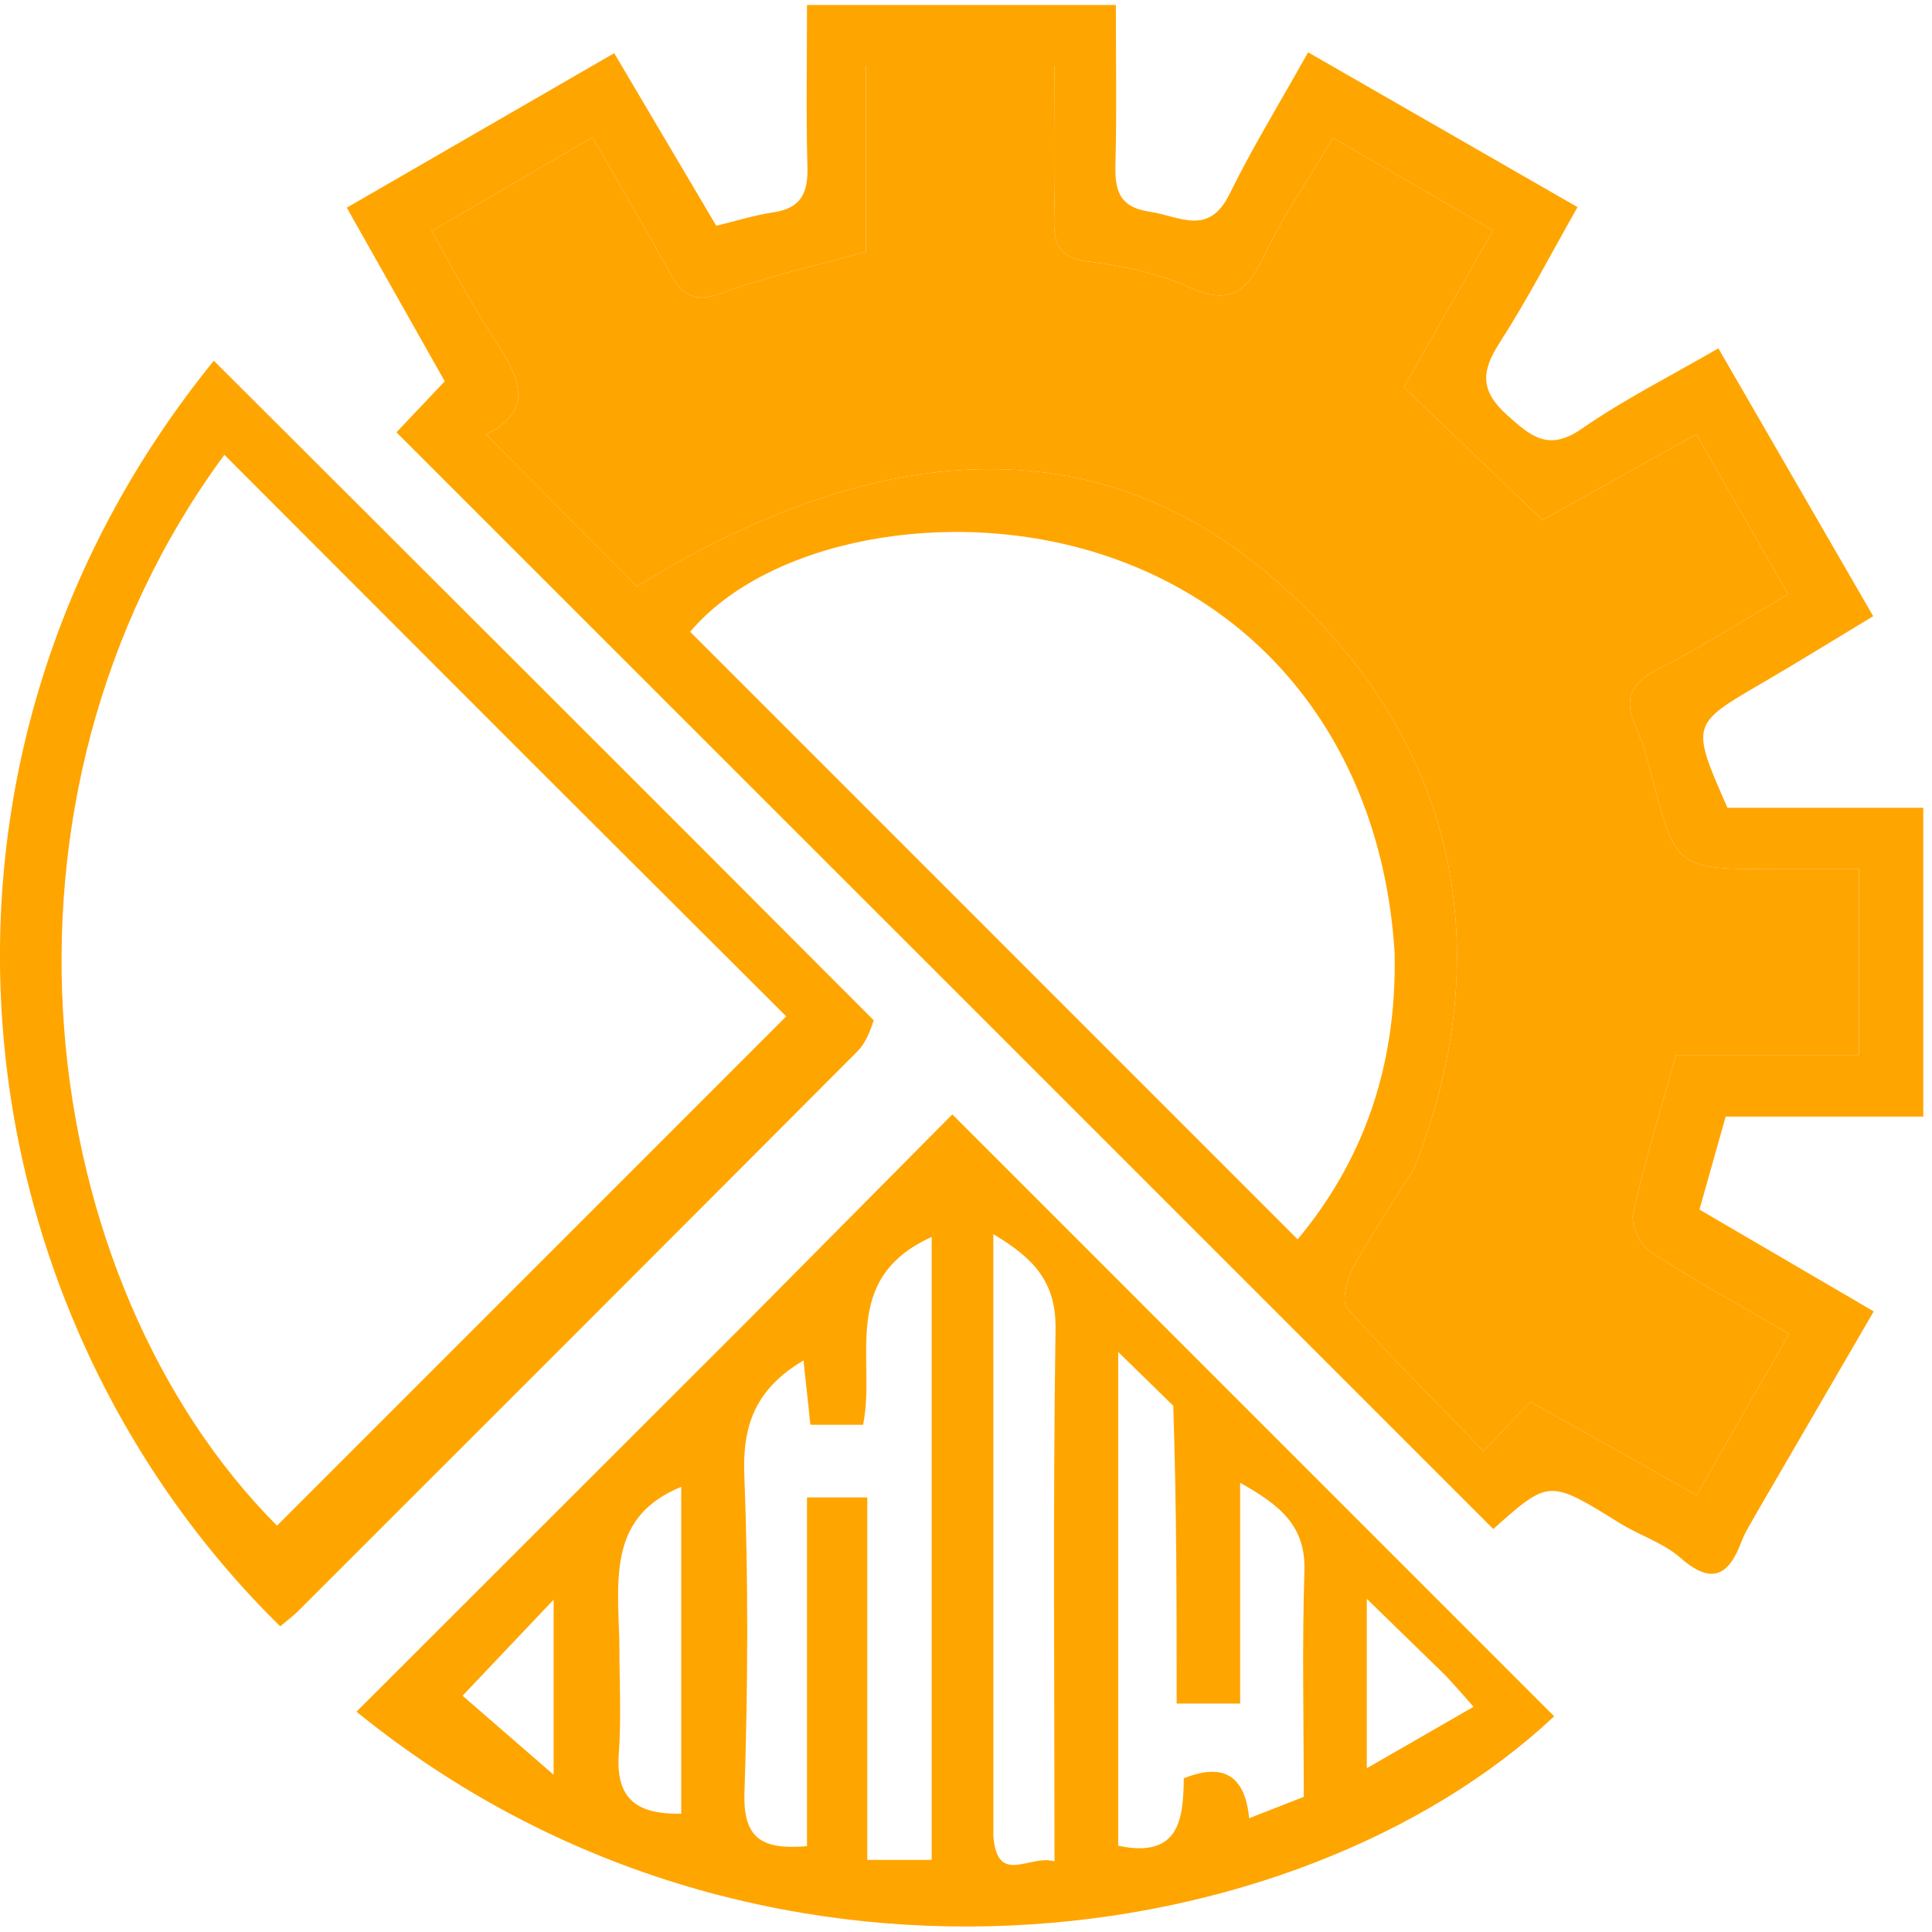 <svg viewBox="0 0 194 193" fill="none"
    xmlns="http://www.w3.org/2000/svg" width="32" height="32">
    <g clip-path="url(#clip0_1_2)">
        <path d="M176.452 151.309C175.792 152.507 175.223 153.35 174.878 154.276C173.576 157.769 171.857 158.664 168.716 155.91C167.011 154.415 164.656 153.687 162.685 152.467C155.551 148.047 155.566 148.023 149.946 153.036C113.347 116.44 76.767 79.864 39.809 42.909C41.034 41.616 42.692 39.865 44.659 37.79C41.474 32.144 38.237 26.405 34.824 20.354C43.733 15.207 52.467 10.16 61.675 4.84C65.07 10.582 68.411 16.233 71.923 22.173C73.884 21.7 75.767 21.099 77.696 20.814C80.428 20.409 81.147 18.868 81.078 16.298C80.935 10.992 81.035 5.68 81.035 -0C91.388 -0 101.429 -0 112.048 -0C112.048 5.33 112.147 10.609 112.006 15.882C111.936 18.518 112.285 20.288 115.45 20.762C118.448 21.211 121.359 23.26 123.453 19.004C125.78 14.275 128.549 9.763 131.352 4.754C140.306 9.898 149 14.893 158.406 20.298C155.784 24.913 153.391 29.545 150.585 33.912C148.762 36.748 148.584 38.697 151.31 41.156C153.755 43.361 155.51 44.862 158.864 42.532C163.08 39.604 167.716 37.281 172.549 34.478C177.695 43.38 182.806 52.222 188.096 61.373C184.254 63.69 180.602 65.956 176.889 68.118C169.788 72.254 169.774 72.23 173.463 80.615C179.805 80.615 186.279 80.615 193.125 80.615C193.125 90.958 193.125 101.018 193.125 111.621C186.522 111.621 179.951 111.621 173.281 111.621C172.345 114.944 171.542 117.795 170.65 120.959C176.41 124.325 182.08 127.638 188.148 131.184C184.254 137.89 180.449 144.441 176.452 151.309ZM141.935 116.952C139.916 120.166 137.765 123.309 135.946 126.632C135.279 127.85 134.658 130.15 135.273 130.844C139.633 135.769 144.32 140.406 148.968 145.202C150.888 143.185 152.137 141.873 153.677 140.256C159.142 143.327 164.572 146.377 170.358 149.628C173.573 144.028 176.586 138.779 179.651 133.441C174.767 130.596 170.117 128.063 165.695 125.18C164.681 124.518 163.736 122.494 163.985 121.368C165.129 116.195 166.708 111.118 168.289 105.439C174.364 105.439 180.616 105.439 186.667 105.439C186.667 98.953 186.667 93.042 186.667 86.777C183.652 86.777 181.012 86.777 178.372 86.777C168.263 86.777 168.262 86.773 165.761 77.052C165.757 77.036 165.754 77.021 165.75 77.006C165.338 75.406 164.84 73.809 164.188 72.294C163.055 69.663 163.761 68.12 166.359 66.782C170.765 64.513 174.967 61.847 179.561 59.17C176.388 53.648 173.431 48.502 170.326 43.1C164.608 46.294 159.152 49.342 154.887 51.724C149.884 46.933 145.474 42.709 140.96 38.385C143.773 33.442 146.775 28.166 149.923 22.634C144.448 19.469 139.358 16.527 133.863 13.351C131.45 17.402 128.884 21.067 127.003 25.055C125.295 28.677 123.593 30.254 119.42 28.357C116.288 26.933 112.736 26.19 109.295 25.762C106.374 25.399 105.787 24.072 105.854 21.504C105.989 16.401 105.894 11.292 105.894 6.095C99.357 6.095 93.456 6.095 86.957 6.095C86.957 12.639 86.957 18.879 86.957 24.77C81.695 26.245 76.983 27.279 72.499 28.931C69.82 29.918 68.549 29.213 67.322 26.988C64.844 22.496 62.237 18.076 59.489 13.289C54.031 16.469 48.819 19.505 43.335 22.7C45.502 26.48 47.243 29.878 49.325 33.053C51.864 36.924 54.105 40.562 48.799 43.103C53.917 48.265 58.901 53.292 63.953 58.387C88.578 43.195 110.055 42.654 127.198 57.007C145.641 72.448 151.12 93.996 141.935 116.952ZM140.041 95.204C138.846 75.747 127.964 60.862 110.818 55.233C95.186 50.101 76.952 53.849 69.3 62.941C89.683 83.325 109.985 103.63 130.3 123.947C136.675 116.304 140.279 106.929 140.041 95.204Z" fill="#FFA500"/>
        <path d="M141.935 116.952C139.916 120.166 137.765 123.309 135.946 126.632C135.279 127.85 134.658 130.15 135.273 130.844C139.633 135.769 144.32 140.406 148.968 145.202L153.677 140.256L170.358 149.628L179.651 133.441C174.767 130.596 170.117 128.063 165.695 125.18C164.681 124.518 163.736 122.494 163.985 121.368C165.129 116.195 166.708 111.118 168.289 105.439H186.667V86.777L178.372 86.777C168.263 86.777 168.262 86.773 165.761 77.052L165.75 77.006C165.338 75.406 164.84 73.809 164.188 72.294C163.055 69.663 163.761 68.12 166.359 66.782C170.765 64.513 174.967 61.847 179.561 59.17L170.326 43.1L154.887 51.724L140.96 38.385L149.923 22.634L133.863 13.351C131.45 17.402 128.884 21.067 127.003 25.055C125.295 28.677 123.593 30.254 119.42 28.357C116.288 26.933 112.736 26.19 109.295 25.762C106.374 25.399 105.787 24.072 105.854 21.504C105.989 16.401 105.894 11.292 105.894 6.095H86.957V24.77C81.695 26.245 76.983 27.279 72.499 28.931C69.82 29.918 68.549 29.213 67.322 26.988C64.844 22.496 62.237 18.076 59.489 13.289L43.335 22.7C45.502 26.48 47.243 29.878 49.325 33.053C51.864 36.924 54.105 40.562 48.799 43.103L63.953 58.387C88.578 43.195 110.055 42.654 127.198 57.007C145.641 72.448 151.12 93.996 141.935 116.952Z" fill="#FFA500"/>
        <path d="M74.731 132.471C82.007 125.136 89.032 118.051 95.627 111.401C115.942 131.718 136.013 151.79 156.062 171.841C130.49 195.851 75.977 204.014 35.794 171.378C48.721 158.461 61.601 145.591 74.731 132.471ZM93.554 151.13C93.554 142.082 93.554 133.034 93.554 123.707C84.219 127.932 88.011 136.064 86.664 142.57C84.803 142.57 83.112 142.57 81.376 142.57C81.123 140.213 80.91 138.225 80.683 136.11C75.939 138.911 74.542 142.524 74.739 147.575C75.153 158.207 75.102 168.873 74.755 179.51C74.603 184.175 76.568 185.255 81.034 184.883C81.034 173.239 81.034 161.668 81.034 149.861C83.237 149.861 84.931 149.861 87.088 149.861C87.088 162.099 87.088 174.008 87.088 186.26C89.412 186.26 91.276 186.26 93.554 186.26C93.554 174.705 93.554 163.418 93.554 151.13ZM117.81 140.653C116.13 139.012 114.45 137.372 112.282 135.255C112.282 152.509 112.282 168.723 112.282 184.837C118.532 186.169 118.818 181.978 118.868 178.069C122.99 176.414 125.024 177.937 125.437 182.072C127.552 181.245 129.181 180.608 130.916 179.93C130.916 172.198 130.743 164.718 130.981 157.251C131.125 152.709 128.543 150.65 124.529 148.395C124.529 156.207 124.529 163.31 124.529 170.559C122.4 170.559 120.697 170.559 118.154 170.559C118.154 160.581 118.154 150.981 117.81 140.653ZM99.748 183.88C100.16 188.943 103.418 185.647 105.886 186.413C105.886 168.218 105.727 150.595 105.991 132.979C106.062 128.238 103.829 125.858 99.744 123.429C99.744 143.691 99.744 163.307 99.748 183.88ZM62.189 164.18C62.189 168.008 62.401 171.85 62.135 175.658C61.803 180.4 64.252 181.69 68.405 181.624C68.405 170.55 68.405 159.717 68.405 148.797C61.298 151.723 61.969 157.558 62.189 164.18ZM145.186 167.778C142.762 165.416 140.338 163.055 137.244 160.04C137.244 166.166 137.244 171.17 137.244 177.056C141.054 174.863 144.351 172.966 147.964 170.887C146.936 169.711 146.304 168.987 145.186 167.778ZM46.447 169.775C49.289 172.241 52.13 174.706 55.59 177.709C55.59 171.14 55.59 166.205 55.59 160.129C52.171 163.735 49.557 166.494 46.447 169.775Z" fill="#FFA500"/>
        <path d="M87.736 101.957C87.32 103.211 86.87 104.297 86.102 105.067C67.41 123.818 48.686 142.536 29.959 161.252C29.392 161.819 28.736 162.298 28.137 162.805C-4.714 130.536 -11.175 75.958 21.469 35.722C43.506 57.705 65.53 79.674 87.736 101.957ZM53.174 75.846C42.976 65.637 32.778 55.428 22.53 45.169C-3.111 79.973 3.516 128.288 27.814 152.699C44.806 135.704 61.799 118.709 78.948 101.558C70.87 93.501 62.272 84.924 53.174 75.846Z" fill="#FFA500"/>
    </g>
    <defs>
        <clipPath id="clip0_1_2">
            <rect width="193.13" height="192.95" fill="white"/>
        </clipPath>
    </defs>
</svg>
